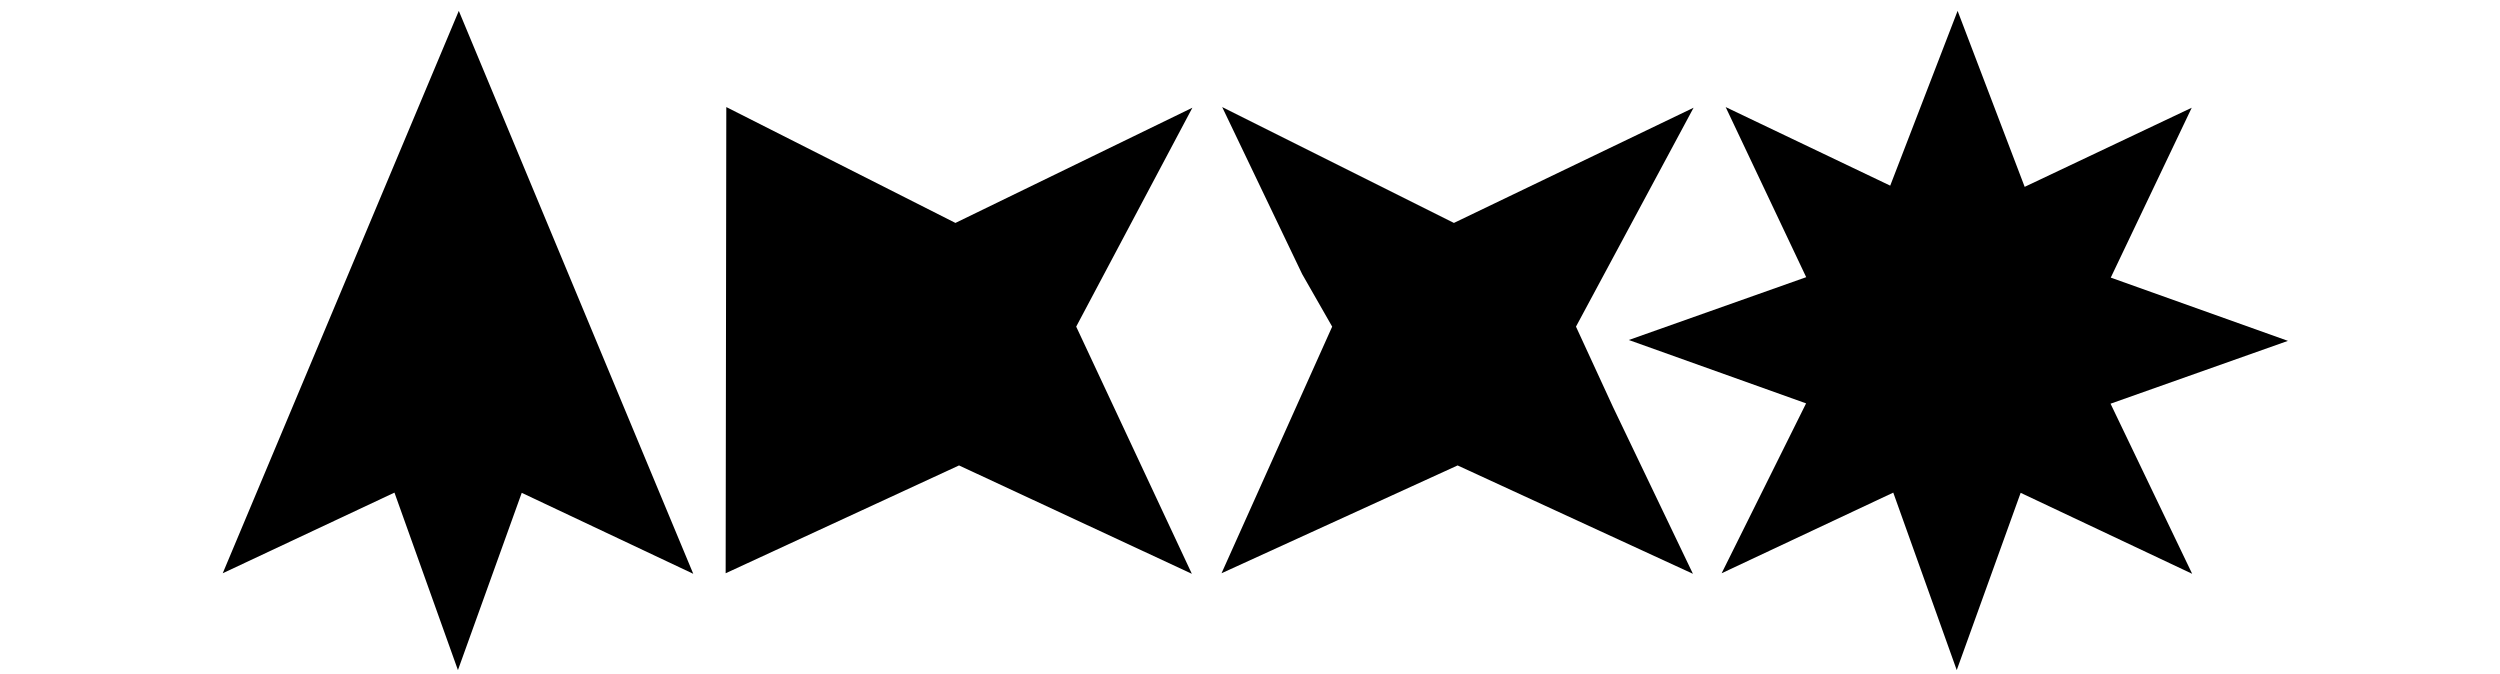 <svg xmlns="http://www.w3.org/2000/svg" id="Capa_1" data-name="Capa 1" viewBox="0 0 230 62"><polygon points="20.49 52.74 42.21 1 63.78 52.79 48 45.34 42.13 61.65 36.29 45.32 20.49 52.74"></polygon><polygon points="112.44 9.85 119.8 25.22 122.56 30.05 112.38 52.74 134.1 42.82 155.75 52.79 148.39 37.43 144.99 30.05 155.81 9.91 133.76 20.51 112.44 9.85"></polygon><polygon points="66.76 52.74 66.82 9.85 87.9 20.51 109.7 9.91 99.01 30.05 109.65 52.79 88.23 42.82 66.76 52.74"></polygon><polygon points="158.39 52.74 166.16 37.11 149.85 31.28 166.17 25.5 158.76 9.85 173.9 17.08 180.1 1 186.27 17.19 201.64 9.91 194.19 25.54 210.49 31.36 194.17 37.14 201.68 52.79 185.9 45.34 180.02 61.65 174.18 45.32 158.39 52.74"></polygon></svg>